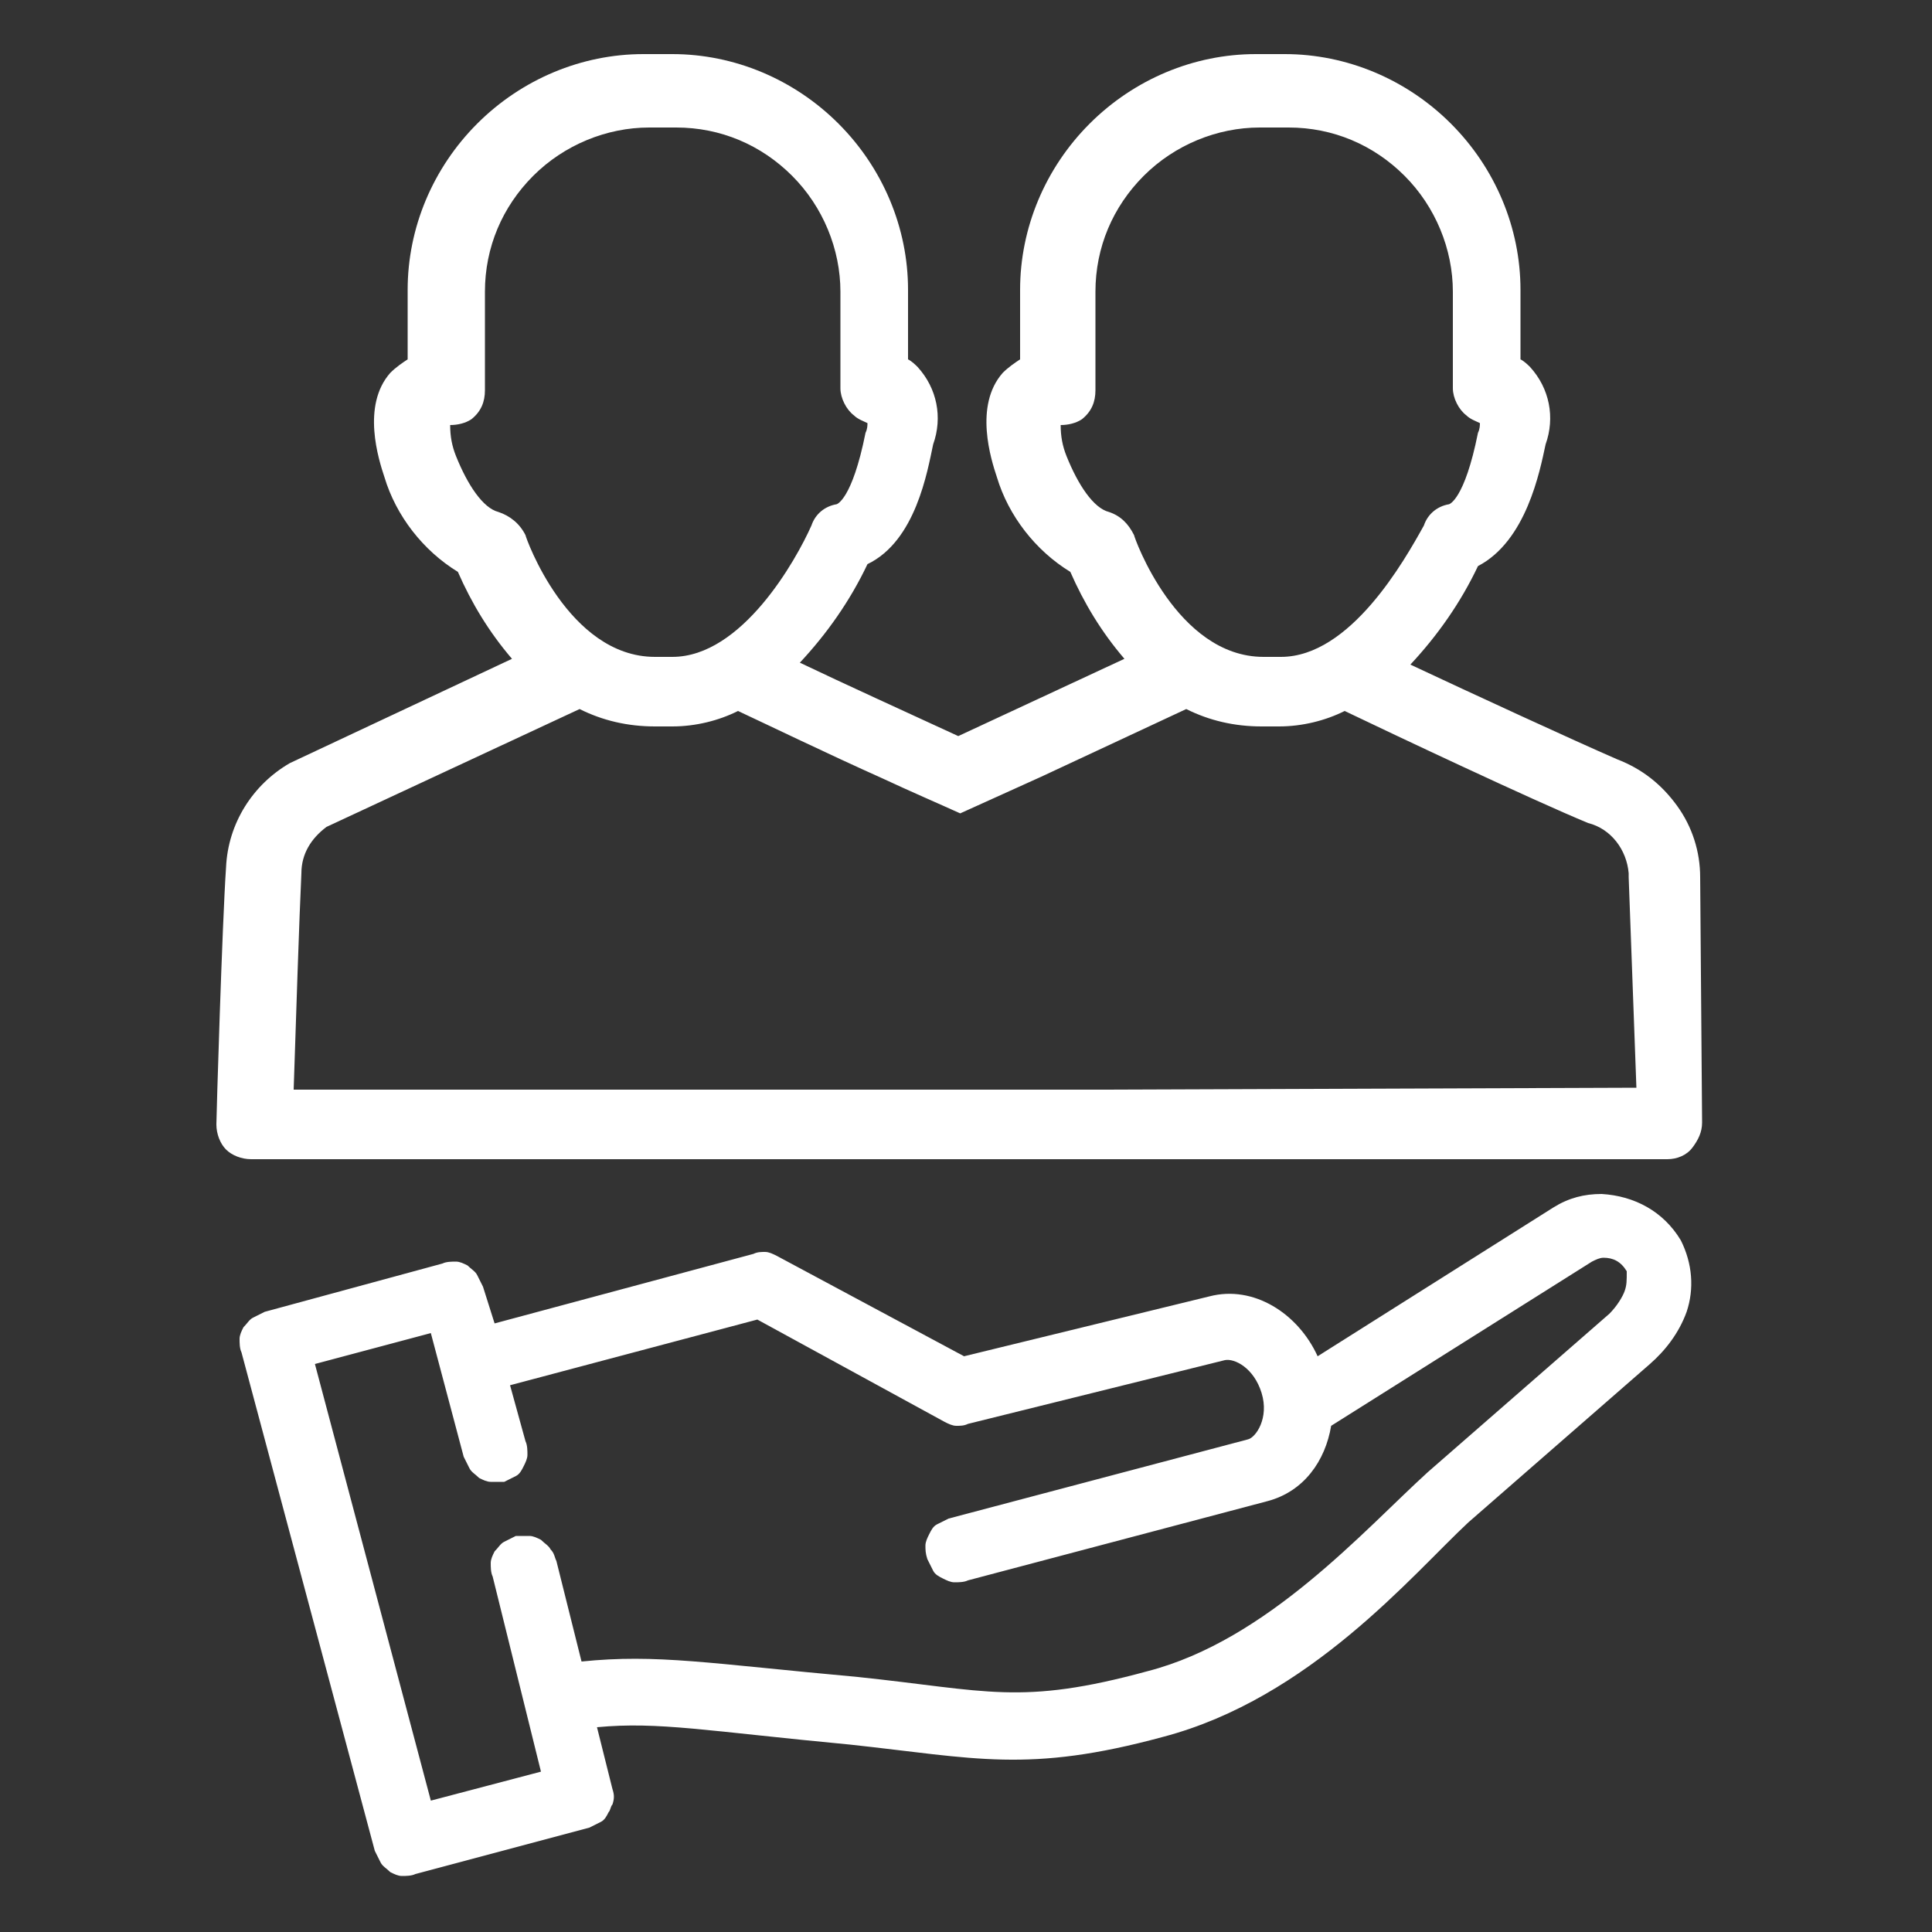 <?xml version="1.0" encoding="UTF-8"?>
<!-- Generator: Adobe Illustrator 27.2.0, SVG Export Plug-In . SVG Version: 6.00 Build 0)  -->
<svg xmlns="http://www.w3.org/2000/svg" xmlns:xlink="http://www.w3.org/1999/xlink" version="1.2" id="Calque_1" x="0px" y="0px" viewBox="0 0 100 100" overflow="visible" xml:space="preserve">
<rect x="0" y="0" width="100" height="100" fill="#333333" stroke="none"/>
<g>
	<path fill="#FFFFFF" d="M87,64.2c-0.9-1.5-2.4-2.3-4.1-2.4l0,0c-0.9,0-1.7,0.2-2.5,0.7v0l-12.2,7.7c-1-2.2-3.3-3.7-5.6-3.1   l-12.7,3.1L40.2,65c-0.2-0.1-0.4-0.2-0.6-0.2c-0.2,0-0.4,0-0.6,0.1l-13.4,3.6L25,66.6c-0.1-0.2-0.2-0.4-0.3-0.6   c-0.1-0.2-0.3-0.3-0.5-0.5c-0.2-0.1-0.4-0.2-0.6-0.2c-0.2,0-0.5,0-0.7,0.1l-9.2,2.5c-0.2,0.1-0.4,0.2-0.6,0.3   c-0.2,0.1-0.3,0.3-0.5,0.5c-0.1,0.2-0.2,0.4-0.2,0.6c0,0.2,0,0.5,0.1,0.7l6.9,25.8c0.1,0.2,0.2,0.4,0.3,0.6   c0.1,0.2,0.3,0.3,0.5,0.5c0.2,0.1,0.4,0.2,0.6,0.2c0.2,0,0.5,0,0.7-0.1l9-2.4c0.2-0.1,0.4-0.2,0.6-0.3c0.2-0.1,0.3-0.3,0.4-0.5   c0.1-0.1,0.1-0.3,0.2-0.4c0.1-0.3,0.1-0.5,0-0.8l-0.8-3.2c3.2-0.3,5.7,0.2,13.1,0.9c6.5,0.7,9.2,1.5,16.2-0.4h0   c7.6-2,12.9-8.4,15.8-11.1l9.4-8.2c0.8-0.7,1.5-1.6,1.9-2.7C87.7,66.7,87.6,65.4,87,64.2L87,64.2z M84.1,66.8   c-0.1,0.3-0.4,0.8-0.8,1.2l-9.4,8.2c0,0,0,0,0,0c-3.3,3-8.3,8.7-14.5,10.3c-6.6,1.8-8.3,1-15,0.3C36.7,86.1,34,85.6,30.1,86   l-1.3-5.2c-0.1-0.2-0.1-0.4-0.3-0.6c-0.1-0.2-0.3-0.3-0.5-0.5c-0.2-0.1-0.4-0.2-0.6-0.2c-0.2,0-0.5,0-0.7,0   c-0.2,0.1-0.4,0.2-0.6,0.3c-0.2,0.1-0.3,0.3-0.5,0.5c-0.1,0.2-0.2,0.4-0.2,0.6c0,0.2,0,0.5,0.1,0.7L28,91.7l-5.7,1.5l-6-22.6l6-1.6   l1.7,6.4c0.1,0.2,0.2,0.4,0.3,0.6c0.1,0.2,0.3,0.3,0.5,0.5c0.2,0.1,0.4,0.2,0.6,0.2c0.2,0,0.4,0,0.7,0c0.2-0.1,0.4-0.2,0.6-0.3   c0.2-0.1,0.3-0.3,0.4-0.5c0.1-0.2,0.2-0.4,0.2-0.6c0-0.2,0-0.5-0.1-0.7l-0.8-2.9l12.8-3.4l9.7,5.3c0.2,0.1,0.4,0.2,0.6,0.2   c0.2,0,0.4,0,0.6-0.1l13.3-3.3c0.5-0.1,1.5,0.4,1.9,1.7c0.4,1.3-0.3,2.3-0.7,2.4l-15.5,4.1c-0.2,0.1-0.4,0.2-0.6,0.3   c-0.2,0.1-0.3,0.3-0.4,0.5c-0.1,0.2-0.2,0.4-0.2,0.6c0,0.2,0,0.4,0.1,0.7c0.1,0.2,0.2,0.4,0.3,0.6c0.1,0.2,0.3,0.3,0.5,0.4   c0.2,0.1,0.4,0.2,0.6,0.2c0.2,0,0.5,0,0.7-0.1l15.5-4.1c1.9-0.5,3-2.1,3.3-3.9l13.5-8.5c0.2-0.1,0.4-0.2,0.6-0.2l0,0   c0.5,0,0.9,0.2,1.2,0.7C84.2,66.3,84.2,66.5,84.1,66.8z"></path>
	<path fill="#FFFFFF" d="M88,45.4L88,45.4c0-1.3-0.4-2.6-1.2-3.7c-0.8-1.1-1.8-1.9-3.1-2.4c-2.3-1-7.5-3.4-10.7-4.9v0   c1.4-1.5,2.6-3.2,3.5-5.1C79,28,79.7,24.4,80,23c0.5-1.4,0.2-2.9-0.8-4c-0.1-0.1-0.3-0.3-0.5-0.4v-3.6c0-3.2-1.3-6.3-3.6-8.6   c-2.3-2.3-5.4-3.6-8.6-3.6h-1.5c-3.2,0-6.3,1.3-8.6,3.6c-2.3,2.3-3.6,5.4-3.6,8.6v3.6c-0.3,0.2-0.6,0.4-0.9,0.7   c-1.5,1.7-0.6,4.5-0.3,5.4v0c0.6,2,2,3.8,3.8,4.9c0.7,1.6,1.6,3.1,2.8,4.5l-8.6,4c-2.6-1.2-5.9-2.7-8.2-3.8v0   c1.4-1.5,2.6-3.2,3.5-5.1c2.5-1.2,3.1-4.8,3.4-6.2c0.5-1.4,0.2-2.9-0.8-4c-0.1-0.1-0.3-0.3-0.5-0.4v-3.6c0-3.2-1.3-6.3-3.6-8.6   c-2.3-2.3-5.4-3.6-8.6-3.6h-1.5c-3.2,0-6.3,1.3-8.6,3.6c-2.3,2.3-3.6,5.4-3.6,8.6v3.6c-0.3,0.2-0.6,0.4-0.9,0.7   c-1.5,1.7-0.6,4.5-0.3,5.4v0c0.6,2,2,3.8,3.8,4.9c0.7,1.6,1.6,3.1,2.8,4.5l-11.5,5.4h0c-1.9,1.1-3.2,3.1-3.3,5.4   c-0.2,2.9-0.5,12.9-0.5,13.3h0c0,0.5,0.2,1,0.5,1.3c0.3,0.3,0.8,0.5,1.3,0.5l0,0h31.5c0,0,0,0,0,0l0,0h10.3h31.5   c0.5,0,1-0.2,1.3-0.6c0.3-0.4,0.5-0.8,0.5-1.3L88,45.4z M57.4,26.5L57.4,26.5c-0.8-0.2-1.6-1.4-2.2-2.9c-0.2-0.5-0.3-1-0.3-1.6   c0.4,0,0.8-0.1,1.1-0.3c0.5-0.4,0.7-0.9,0.7-1.5v-5.1c0-2.3,0.9-4.4,2.5-6c1.6-1.6,3.8-2.5,6-2.5h1.5c2.3,0,4.4,0.9,6,2.5   c1.6,1.6,2.5,3.8,2.5,6v5c0,0.5,0.3,1.1,0.7,1.4c0.2,0.2,0.5,0.3,0.7,0.4c0,0.1,0,0.3-0.1,0.5c-0.7,3.5-1.5,3.7-1.5,3.7   c-0.6,0.1-1.1,0.5-1.3,1.1C72.7,29,69.9,34,66.3,34h-0.9c-4.5,0-6.7-6.2-6.7-6.3h0C58.4,27.1,58,26.7,57.4,26.5z M25.8,26.5   L25.8,26.5c-0.8-0.2-1.6-1.4-2.2-2.9c-0.2-0.5-0.3-1-0.3-1.6c0.4,0,0.8-0.1,1.1-0.3c0.5-0.4,0.7-0.9,0.7-1.5v-5.1   c0-2.3,0.9-4.4,2.5-6c1.6-1.6,3.8-2.5,6-2.5H35c2.3,0,4.4,0.9,6,2.5c1.6,1.6,2.5,3.8,2.5,6v5c0,0.5,0.3,1.1,0.7,1.4   c0.2,0.2,0.5,0.3,0.7,0.4c0,0.1,0,0.3-0.1,0.5c-0.7,3.5-1.5,3.7-1.5,3.7c-0.6,0.1-1.1,0.5-1.3,1.1C41.2,29,38.4,34,34.8,34h-0.9   c-4.5,0-6.7-6.2-6.7-6.3h0C26.9,27.1,26.4,26.7,25.8,26.5z M56.9,56.4c0,0-3.6,0-3.6,0h-6.6h-3.6H15.2c0.1-3.1,0.3-9.2,0.4-11.2   l0,0c0-1,0.5-1.8,1.3-2.4l13.1-6.1c1.2,0.6,2.5,0.9,3.9,0.9h0.9c1.2,0,2.4-0.3,3.4-0.8c1.5,0.7,4.6,2.2,7.5,3.5   c1.5,0.7,2.9,1.3,4,1.8l4.2-1.9l7.5-3.5c1.2,0.6,2.5,0.9,3.9,0.9h0.9c1.2,0,2.4-0.3,3.4-0.8c2.5,1.2,9.7,4.6,12.6,5.8h0   c1.2,0.3,2,1.4,2.1,2.6c0,0.1,0,0.1,0,0.2c0,0,0.4,10.9,0.4,10.9S56.9,56.4,56.9,56.4z"></path>
</g>
</svg>
